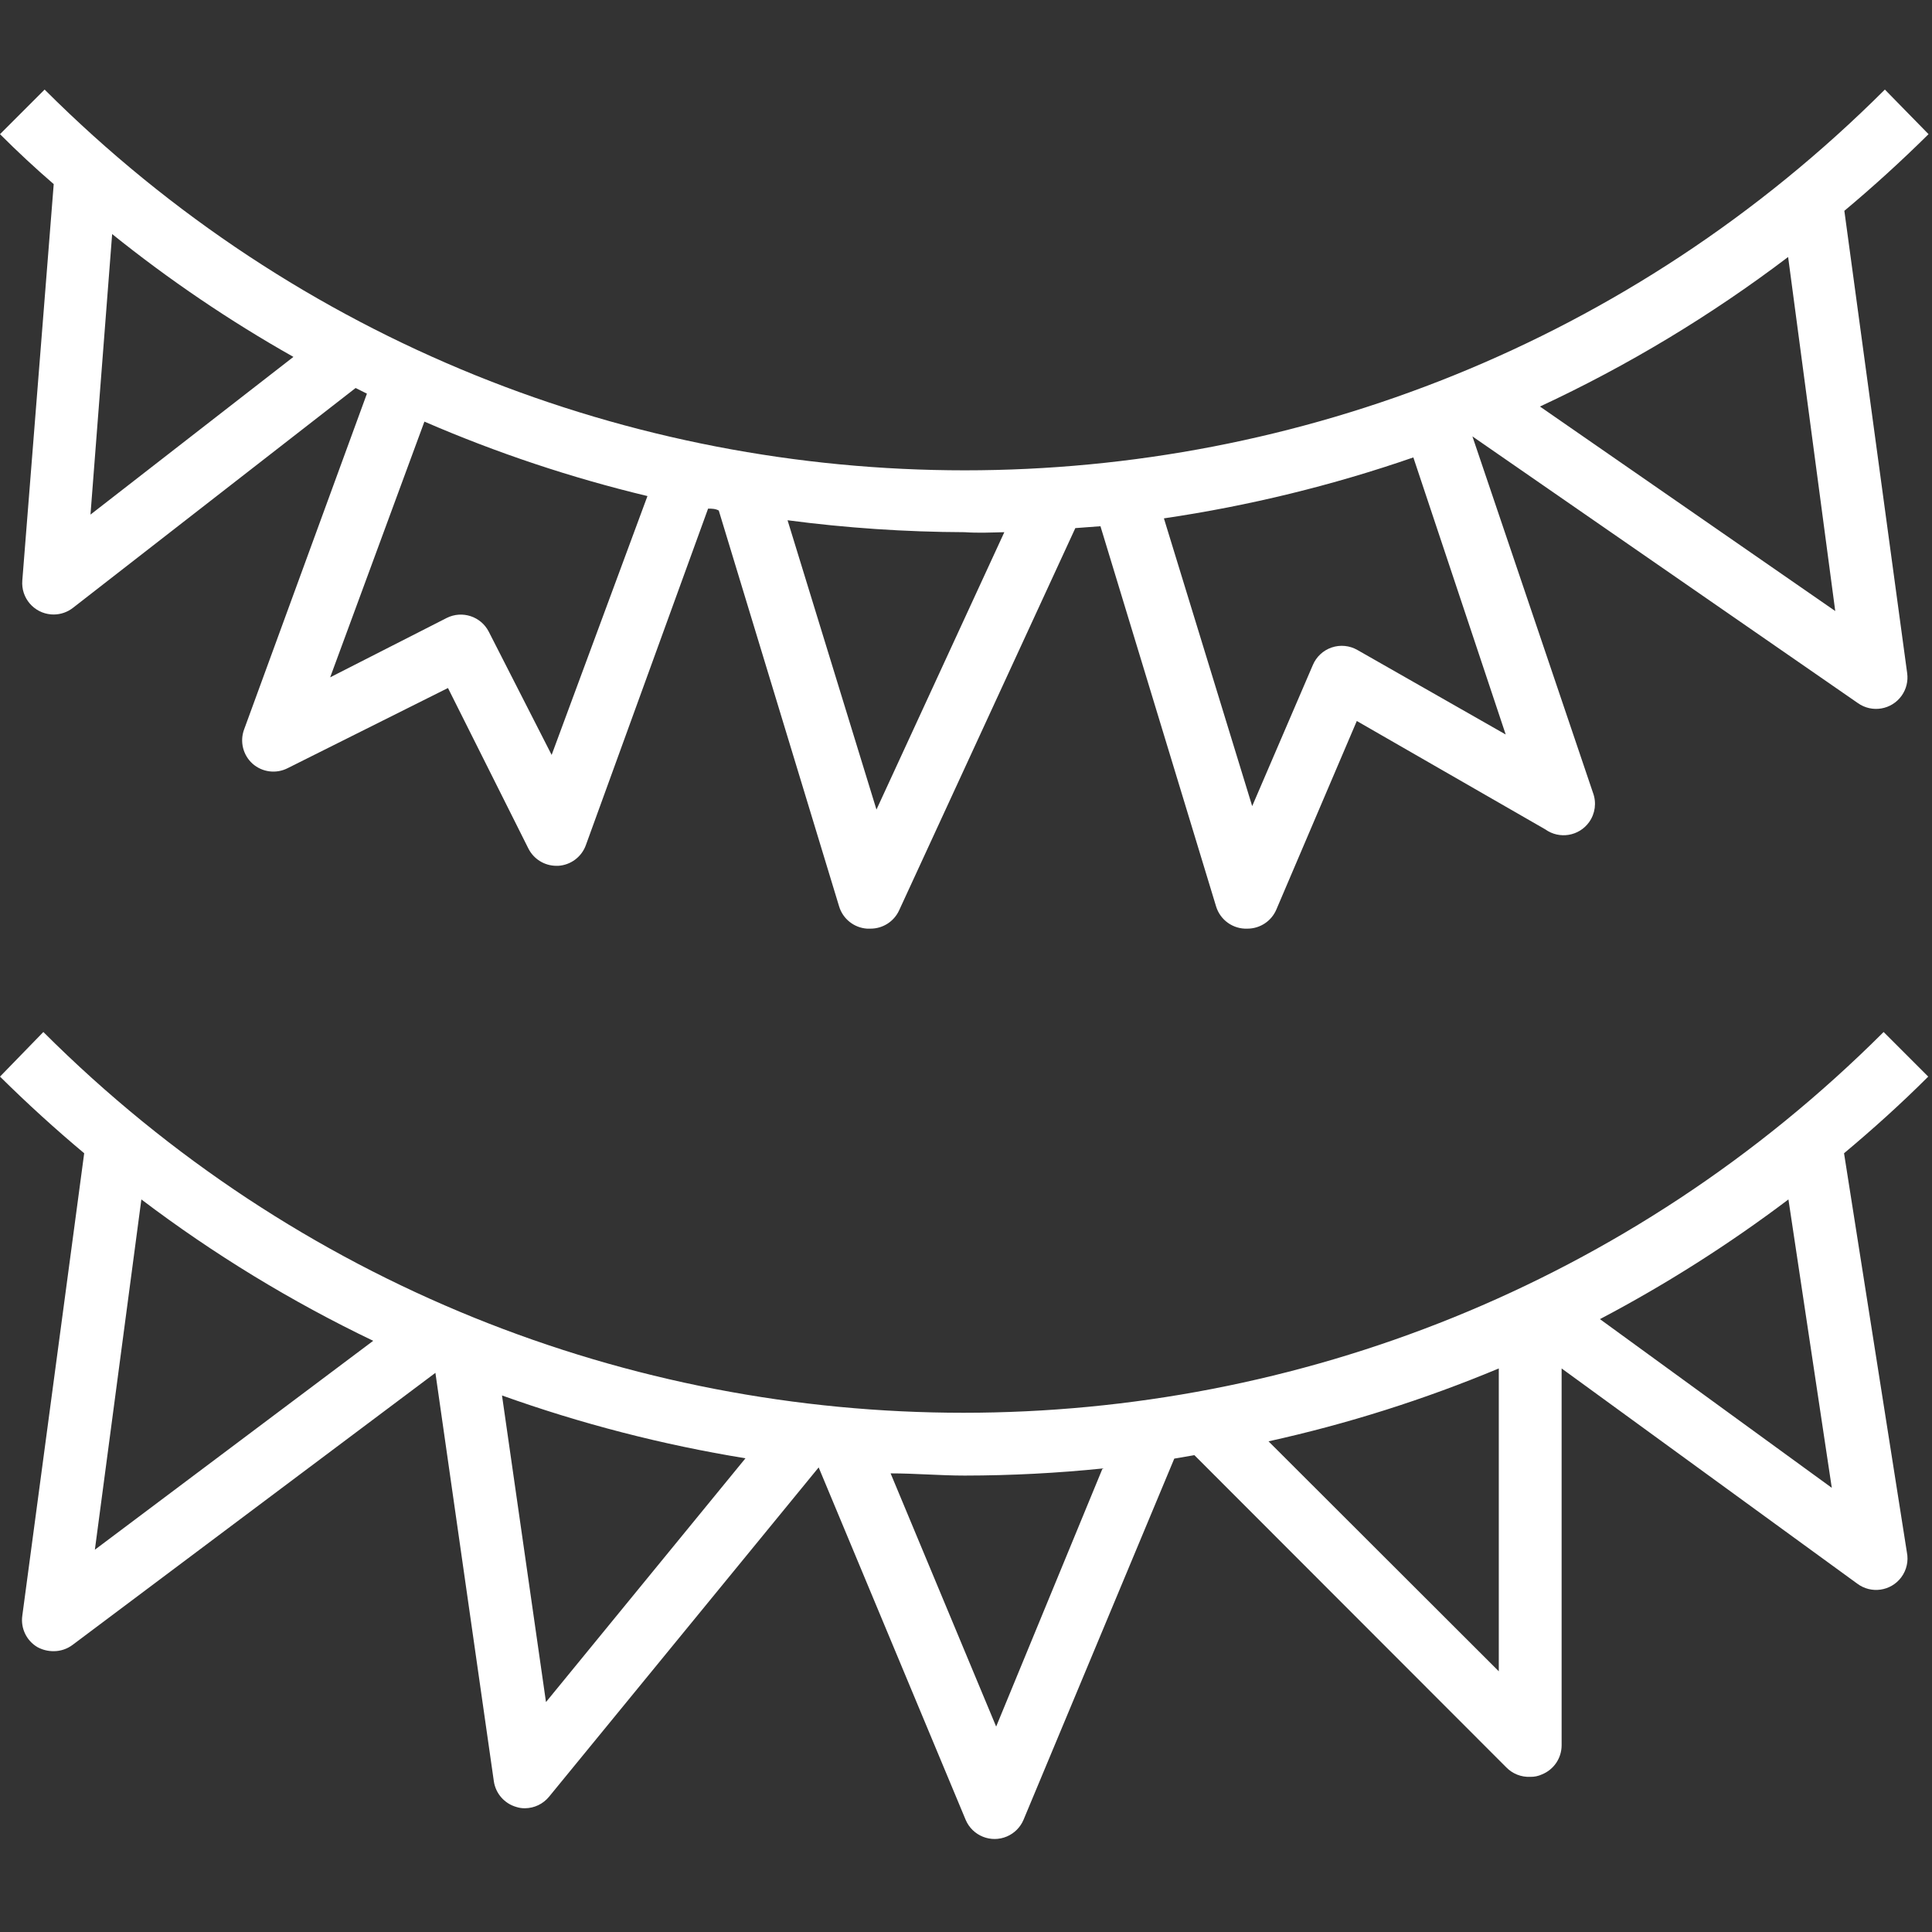 <?xml version="1.0" encoding="UTF-8"?> <svg xmlns="http://www.w3.org/2000/svg" width="492" height="492" viewBox="0 0 492 492" fill="none"><rect x="0" y="0" width="492" height="492" fill="#333333" stroke="none"/> <g clip-path="url(#clip0)"> <path d="M469.68 53.687C477.04 47.527 484.16 41.047 491.12 34.167L480 22.807C350.538 152.096 140.822 152.096 11.36 22.807L0 34.167C4.427 38.594 8.987 42.834 13.68 46.887L5.68 147.847C5.327 152.251 8.61 156.108 13.014 156.461C13.235 156.479 13.458 156.487 13.68 156.487C15.448 156.482 17.164 155.891 18.56 154.807L90.56 98.807L93.44 100.247L62.16 185.767C61.026 188.842 61.882 192.297 64.32 194.487C66.79 196.671 70.348 197.116 73.28 195.607L114.08 175.207L134.56 216.087C135.916 218.777 138.668 220.478 141.68 220.487H142.16C145.351 220.292 148.119 218.216 149.2 215.207L180.32 129.527C181.2 129.527 182.16 129.527 183.04 130.007L213.68 230.807C214.639 233.998 217.475 236.261 220.8 236.487H221.68C224.805 236.495 227.648 234.683 228.96 231.847L273.84 134.487L280.24 134.007L309.68 230.807C310.736 234.305 314.029 236.643 317.68 236.487C320.89 236.484 323.788 234.563 325.04 231.607L345.52 183.607L393.52 211.207C397.113 213.779 402.11 212.951 404.682 209.359C406.227 207.201 406.601 204.417 405.68 201.927L374.96 111.127L473.12 179.047C476.722 181.606 481.716 180.76 484.275 177.158C485.452 175.502 485.954 173.46 485.68 171.447L469.68 53.687ZM23.04 131.047L28.56 59.607C43.069 71.273 58.507 81.734 74.72 90.887L23.04 131.047ZM140.48 192.247L124.48 160.887C122.483 156.965 117.693 155.392 113.76 157.367L84.08 172.487L108.08 107.367C126.429 115.319 145.434 121.663 164.88 126.327L140.48 192.247ZM223.2 206.167L200.56 132.487C215.52 134.458 230.591 135.473 245.68 135.527C249.04 135.767 252.4 135.607 255.76 135.527L223.2 206.167ZM383.44 187.047L345.68 165.527C343.687 164.381 341.297 164.148 339.12 164.887C336.953 165.625 335.205 167.256 334.32 169.367L318.88 205.287L296.4 132.007C318.011 128.826 339.277 123.63 359.92 116.487L383.44 187.047ZM392.16 103.527C414.522 93.12 435.709 80.354 455.36 65.447L467.36 155.607L392.16 103.527Z" fill="white"></path> <path d="M469.6 293.687C476.96 287.527 484.16 281.047 491.04 274.167L479.68 262.807C350.218 392.096 140.502 392.096 11.04 262.807L0 274.167C6.96 281.047 14.08 287.527 21.44 293.687L5.68 411.447C5.228 414.644 6.743 417.8 9.52 419.447C10.795 420.144 12.227 420.502 13.68 420.487C15.411 420.487 17.095 419.926 18.48 418.887L110.88 349.607L125.76 453.607C126.213 456.741 128.471 459.313 131.52 460.167C132.218 460.391 132.947 460.499 133.68 460.487C136.073 460.471 138.333 459.385 139.84 457.527L208.48 373.687L245.92 463.447C247.652 467.512 252.351 469.403 256.415 467.672C258.316 466.862 259.83 465.348 260.64 463.447L299.04 371.447L304.16 370.567L383.6 450.087C385.192 451.716 387.404 452.589 389.68 452.487C390.729 452.514 391.771 452.295 392.72 451.847C395.707 450.62 397.664 447.717 397.68 444.487V348.487L472.96 403.287C476.494 405.939 481.508 405.224 484.161 401.69C485.535 399.86 486.059 397.529 485.601 395.287L469.6 293.687ZM24.16 394.647L36 305.447C54.421 319.4 74.201 331.46 95.04 341.447L24.16 394.647ZM139.04 433.447L127.84 355.367C147.977 362.576 168.729 367.932 189.84 371.367L139.04 433.447ZM280.72 374.087L253.68 439.687L226.8 375.207C233.12 375.207 239.36 375.767 245.68 375.767C257.517 375.755 269.345 375.14 281.12 373.927L280.72 374.087ZM381.68 425.607L323.04 367.047C343.1 362.616 362.724 356.405 381.68 348.487V425.607ZM407.44 335.927C424.239 327.083 440.291 316.889 455.44 305.447L466.48 378.887L407.44 335.927Z" fill="white"></path> </g> <defs> <clipPath id="clip0"> <rect width="491.12" height="491.12" fill="white"></rect> </clipPath> </defs> </svg> 